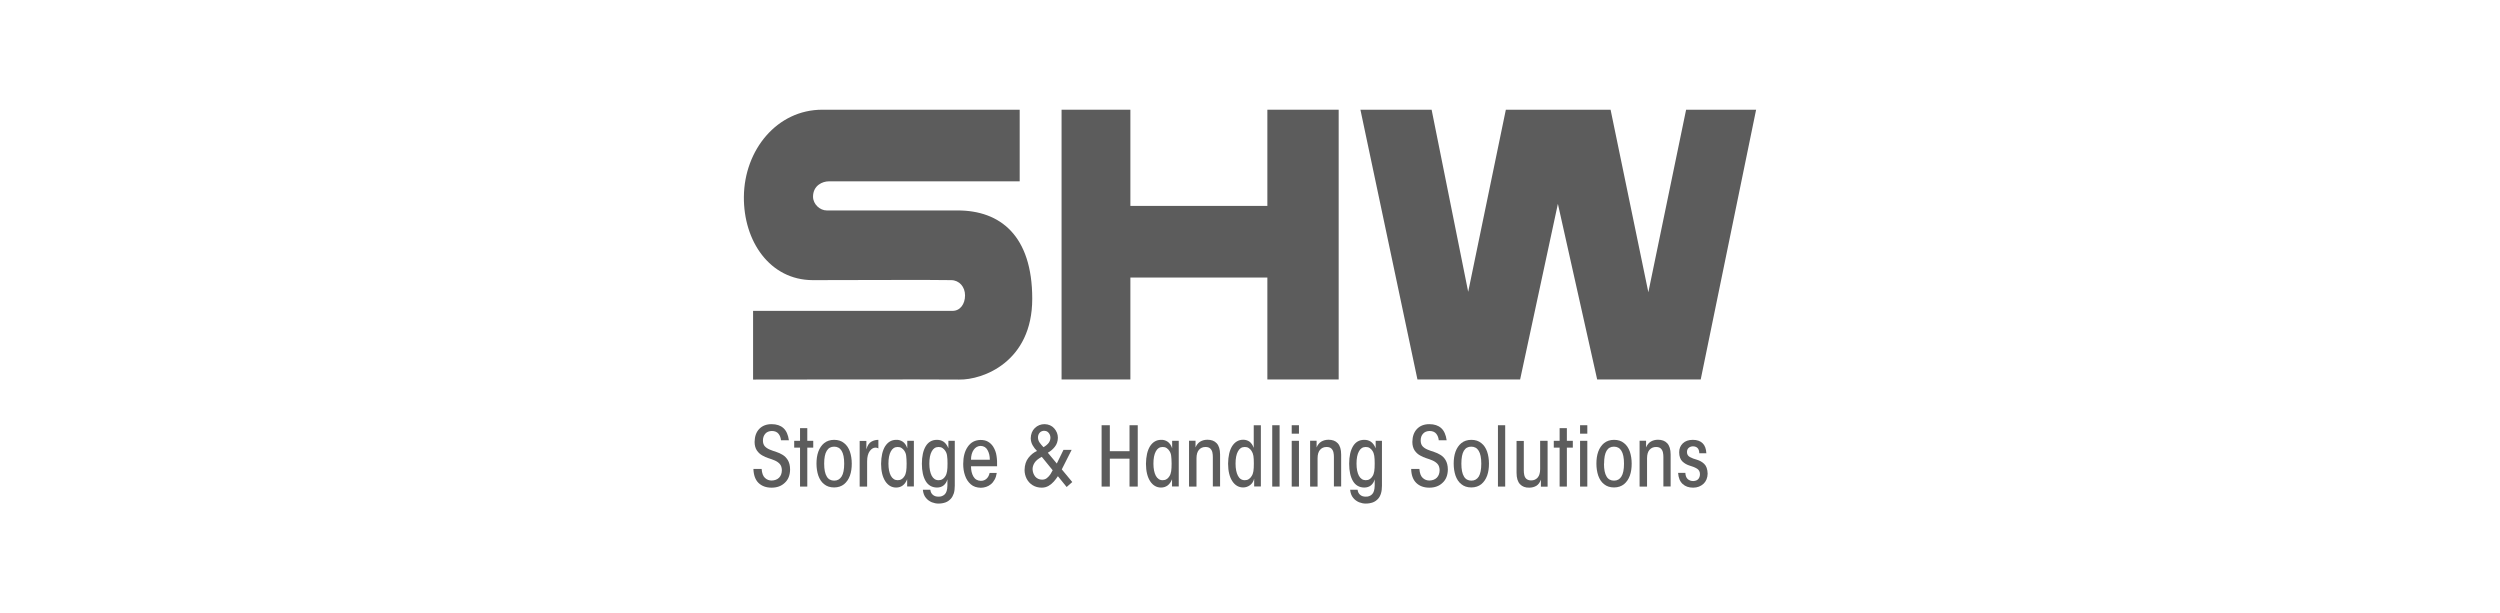 <?xml version="1.0" encoding="UTF-8"?><svg id="Ebene_1" xmlns="http://www.w3.org/2000/svg" viewBox="0 0 231.05 56.69"><defs><style>.cls-1{fill-rule:evenodd;}.cls-1,.cls-2{fill:#5c5c5c;}</style></defs><path class="cls-2" d="M69.63,43.33c.02.57.17,1.01.47,1.3.3.29.7.44,1.21.44.5,0,.91-.15,1.22-.45.32-.29.48-.7.49-1.22,0-.37-.08-.66-.21-.88-.14-.22-.3-.38-.49-.49-.19-.11-.37-.2-.54-.25-.23-.07-.44-.15-.64-.23-.19-.08-.34-.18-.46-.31-.11-.13-.17-.3-.17-.53,0-.26.08-.47.22-.63.14-.16.34-.24.6-.25.29,0,.5.1.63.27.13.17.2.37.22.59h.73c-.07-.51-.24-.89-.51-1.13-.27-.24-.63-.36-1.09-.36-.48,0-.86.15-1.14.44-.28.29-.42.69-.43,1.2,0,.33.08.59.21.79.14.2.3.35.5.46.19.11.38.19.56.25.2.06.39.13.58.21.19.08.35.19.47.32.13.14.19.33.2.57,0,.3-.09.54-.26.71-.17.17-.4.25-.68.26-.23,0-.44-.07-.62-.24-.18-.16-.28-.44-.31-.83h-.75Z"/><polygon class="cls-2" points="73.94 44.97 74.61 44.97 74.61 41.37 75.16 41.37 75.16 40.74 74.61 40.74 74.61 39.57 73.94 39.57 73.94 40.74 73.4 40.74 73.4 41.37 73.94 41.37 73.94 44.97 73.94 44.97"/><path class="cls-1" d="M75.46,42.85c0,.41.06.78.17,1.11.12.33.29.6.54.79.24.2.55.3.92.3.37,0,.68-.11.92-.3.24-.2.42-.46.54-.79.12-.33.17-.7.17-1.11,0-.41-.06-.78-.17-1.11-.12-.33-.29-.6-.54-.79-.24-.2-.55-.3-.92-.3-.37,0-.68.11-.92.3-.24.2-.42.46-.54.79-.12.33-.17.7-.17,1.11h0ZM76.17,42.85c0-.54.08-.94.24-1.19.16-.26.38-.38.68-.38.3,0,.53.12.69.38s.24.65.24,1.19c0,.54-.08.94-.24,1.19-.16.25-.38.38-.68.38-.3,0-.54-.12-.69-.38-.16-.26-.24-.65-.24-1.19h0Z"/><path class="cls-1" d="M79.47,44.97h.67v-2.33c0-.43.09-.75.25-.96.16-.21.33-.31.52-.31.05,0,.09,0,.14.02.05.01.09.03.13.06v-.8c-.22,0-.44.05-.65.17-.21.12-.36.35-.46.71,0-.12,0-.24,0-.36s0-.26,0-.42h-.62v4.23h0Z"/><path class="cls-1" d="M84.47,40.74h-.62c0,.13,0,.25,0,.36,0,.11,0,.22,0,.33-.1-.29-.24-.49-.42-.61-.18-.12-.38-.18-.6-.17-.44,0-.78.21-1.03.6-.24.39-.36.93-.37,1.61,0,.7.14,1.24.39,1.62.25.38.59.58,1,.58.25,0,.45-.07.62-.2s.3-.32.4-.57c0,.09,0,.19,0,.29,0,.11,0,.23,0,.38h.62v-4.23h0ZM82.11,42.85c0-.48.07-.86.22-1.13.14-.27.35-.41.63-.41.15,0,.27.03.37.1.1.06.19.16.26.27.08.12.14.27.16.45s.04.42.04.71c0,.29-.01.53-.04.71-.03.18-.08.34-.16.46-.07.12-.16.21-.26.27-.1.07-.22.1-.37.1-.27,0-.48-.14-.63-.41-.14-.27-.22-.64-.22-1.12h0Z"/><path class="cls-1" d="M88.24,40.74h-.59c0,.13,0,.25,0,.36,0,.11,0,.22,0,.33-.12-.29-.27-.49-.45-.61-.18-.12-.38-.17-.61-.17-.46,0-.81.21-1.04.6-.23.39-.35.93-.35,1.61,0,.68.12,1.21.35,1.6.23.39.58.59,1.04.6.25,0,.46-.07.62-.2.16-.13.28-.31.35-.56,0,.11,0,.21,0,.31,0,.1,0,.19,0,.27-.01.39-.09.66-.25.81-.16.15-.35.22-.58.21-.1,0-.2-.01-.29-.04-.09-.03-.18-.08-.25-.15-.06-.05-.1-.12-.14-.19-.03-.07-.06-.16-.07-.26h-.69c.03.31.12.56.28.75.15.19.34.32.55.41.21.08.41.12.61.12.25,0,.46-.04.66-.11.19-.07.35-.19.48-.33.12-.13.21-.3.28-.5.06-.2.09-.43.09-.71v-4.16h0ZM85.89,42.85c0-.48.07-.86.22-1.13.14-.27.35-.41.63-.41.15,0,.27.03.37.1.1.06.19.16.26.27.08.12.14.27.16.45.03.18.04.42.04.71,0,.29-.01.53-.04.71-.03.18-.08.34-.16.46-.07.12-.16.21-.26.27-.1.07-.22.1-.37.1-.28,0-.48-.14-.63-.41-.14-.27-.22-.64-.22-1.12h0Z"/><path class="cls-1" d="M92.15,43.08c.01-.31,0-.63-.05-.94-.04-.31-.15-.6-.31-.86-.13-.2-.29-.35-.48-.46-.19-.11-.42-.16-.68-.16-.52.01-.91.22-1.19.63-.28.4-.42.93-.42,1.59,0,.38.05.74.17,1.07.11.33.29.6.53.81.24.21.55.31.93.32.16,0,.32-.03.48-.08.16-.05.3-.13.44-.24.14-.11.25-.25.35-.43.1-.17.16-.38.2-.62h-.66c-.05.23-.14.4-.28.53-.14.13-.31.2-.53.2-.31-.01-.54-.14-.69-.4-.15-.26-.22-.57-.22-.95h2.42ZM89.74,42.5c0-.39.09-.7.25-.93.16-.23.37-.35.64-.36.29.01.51.14.64.39.14.25.21.55.21.89h-1.74Z"/><path class="cls-1" d="M98.28,41.59l-.61,1.25-.83-1c.24-.13.46-.31.64-.54.19-.23.28-.51.29-.84,0-.33-.12-.62-.34-.87-.22-.25-.52-.38-.89-.39-.35,0-.65.12-.9.36-.24.23-.37.55-.38.95.01.25.07.46.18.65.11.19.24.36.4.52-.3.13-.56.34-.79.63-.23.29-.35.66-.36,1.13,0,.29.07.56.19.8.13.25.31.45.55.6.24.15.52.23.85.23.24,0,.45-.06.64-.17.18-.11.34-.24.48-.4.14-.16.26-.32.37-.49l.81,1,.52-.46-.97-1.17.91-1.8h-.76ZM96.53,39.82c.17,0,.3.07.4.2.1.13.15.27.15.44,0,.17-.06.33-.16.47-.11.14-.27.28-.48.4-.14-.14-.26-.29-.36-.43-.1-.14-.15-.3-.15-.47,0-.17.05-.31.15-.43.1-.12.24-.18.43-.19h0ZM97.29,43.46c-.06.11-.13.24-.21.37-.09.13-.19.25-.32.35-.12.1-.27.15-.45.15-.27,0-.49-.11-.64-.29-.15-.19-.23-.42-.24-.68,0-.2.06-.4.19-.6.13-.2.35-.37.66-.54l1,1.23h0Z"/><polygon class="cls-2" points="102.57 44.97 102.57 42.39 104.39 42.39 104.39 44.97 105.15 44.97 105.15 39.3 104.39 39.3 104.39 41.7 102.57 41.7 102.57 39.3 101.81 39.3 101.81 44.97 102.57 44.97 102.57 44.97"/><path class="cls-1" d="M108.95,40.74h-.62c0,.13,0,.25,0,.36,0,.11,0,.22,0,.33-.1-.29-.24-.49-.42-.61-.18-.12-.38-.18-.6-.17-.44,0-.78.21-1.03.6-.24.39-.36.93-.37,1.61,0,.7.14,1.24.39,1.62.25.38.59.58,1,.58.24,0,.45-.07.62-.2.17-.13.3-.32.4-.57,0,.09,0,.19,0,.29,0,.11,0,.23,0,.38h.62v-4.23h0ZM106.6,42.85c0-.48.07-.86.22-1.13.14-.27.35-.41.63-.41.15,0,.27.03.37.1.1.06.19.16.26.27.08.12.14.27.16.45s.04.42.04.71c0,.29-.01.53-.04.71-.03.18-.08.34-.16.46-.07.12-.16.21-.26.27-.1.07-.22.1-.37.1-.28,0-.48-.14-.63-.41-.14-.27-.22-.64-.22-1.12h0Z"/><path class="cls-2" d="M109.91,44.97h.67v-2.61c0-.36.08-.62.23-.79.15-.17.35-.26.6-.26.2,0,.35.05.45.15.1.1.16.22.19.36.03.14.04.28.04.41v2.73h.67v-2.95c0-.48-.11-.83-.32-1.05-.21-.22-.49-.32-.85-.32-.25,0-.47.06-.66.17-.19.11-.34.3-.44.54,0-.11,0-.21,0-.32,0-.1,0-.2,0-.3h-.6v4.23h0Z"/><path class="cls-1" d="M116.54,39.3h-.67v1.44c0,.12,0,.24,0,.34,0,.1,0,.21,0,.31-.1-.27-.24-.46-.4-.58-.17-.11-.36-.17-.57-.17-.44,0-.78.21-1.03.6-.24.39-.36.93-.37,1.61,0,.7.14,1.24.39,1.62.25.38.59.58,1,.58.25,0,.46-.08.65-.22.18-.14.31-.34.37-.6,0,.1,0,.2,0,.32,0,.12,0,.25,0,.41h.62v-5.67h0ZM114.19,42.85c0-.48.07-.86.22-1.13.14-.27.35-.41.63-.41.15,0,.27.03.37.1.1.06.19.16.26.27.08.12.14.27.17.45.03.18.04.42.04.71,0,.29-.01.53-.04.71-.03.18-.08.33-.17.46-.07.12-.16.21-.26.27-.1.07-.22.1-.37.1-.28,0-.49-.14-.63-.41-.14-.27-.22-.64-.22-1.12h0Z"/><polygon class="cls-2" points="117.58 44.97 118.26 44.97 118.26 39.3 117.58 39.3 117.58 44.97 117.58 44.97"/><path class="cls-1" d="M119.38,40.08h.67v-.78h-.67v.78h0ZM119.38,44.97h.67v-4.23h-.67v4.23h0Z"/><path class="cls-2" d="M121.1,44.97h.67v-2.61c0-.36.08-.62.23-.79.15-.17.35-.26.6-.26.2,0,.35.05.45.15.1.1.16.22.19.36.03.14.04.28.04.41v2.73h.67v-2.95c0-.48-.11-.83-.32-1.05-.21-.22-.49-.32-.85-.32-.25,0-.47.06-.66.17-.19.11-.34.3-.44.54,0-.11,0-.21,0-.32s0-.2,0-.3h-.6v4.23h0Z"/><path class="cls-1" d="M127.73,40.74h-.59c0,.13,0,.25,0,.36,0,.11,0,.22,0,.33-.12-.29-.27-.49-.45-.61-.18-.12-.38-.17-.61-.17-.46,0-.81.21-1.04.6-.23.39-.35.93-.35,1.61s.12,1.21.35,1.6c.23.39.58.59,1.04.6.25,0,.46-.07.62-.2.16-.13.28-.31.35-.56,0,.11,0,.21,0,.31v.27c-.01.39-.09.66-.25.81-.16.15-.35.22-.58.21-.1,0-.2-.01-.29-.04-.09-.03-.18-.08-.25-.15-.06-.05-.1-.12-.14-.19-.03-.07-.06-.16-.07-.26h-.69c.03.31.12.56.28.75.15.19.34.32.55.41.21.08.41.12.61.12.25,0,.46-.04.66-.11.19-.07.35-.19.48-.33.12-.13.21-.3.27-.5.06-.2.09-.43.09-.71v-4.16h0ZM125.37,42.85c0-.48.07-.86.22-1.13.14-.27.35-.41.63-.41.15,0,.27.03.37.1.1.06.19.16.26.27.08.12.13.27.16.45.03.18.04.42.04.71,0,.29-.01.53-.04.71-.03.18-.08.34-.16.46-.07.12-.16.21-.26.27-.1.07-.22.1-.37.1-.27,0-.48-.14-.63-.41-.14-.27-.22-.64-.22-1.12h0Z"/><path class="cls-2" d="M130.42,43.33c.01.57.17,1.01.47,1.3.3.29.7.44,1.21.44.5,0,.91-.15,1.22-.45.32-.29.48-.7.49-1.22,0-.37-.08-.66-.21-.88s-.3-.38-.49-.49c-.19-.11-.37-.2-.54-.25-.23-.07-.44-.15-.64-.23-.19-.08-.34-.18-.46-.31-.11-.13-.17-.3-.17-.53,0-.26.07-.47.22-.63.14-.16.34-.24.6-.25.29,0,.5.1.63.27.13.17.2.37.22.59h.73c-.07-.51-.24-.89-.51-1.13-.27-.24-.63-.36-1.09-.36-.48,0-.86.15-1.14.44-.28.29-.42.69-.43,1.2,0,.33.08.59.21.79.14.2.3.35.5.46.19.11.38.19.56.25.2.06.39.13.58.21.19.08.35.19.47.32.13.14.19.33.2.57,0,.3-.09.54-.26.71-.17.17-.4.25-.68.26-.23,0-.44-.07-.62-.24-.18-.16-.28-.44-.31-.83h-.75Z"/><path class="cls-1" d="M134.35,42.85c0,.41.06.78.17,1.11.12.33.29.6.54.79.24.2.55.3.92.3.37,0,.68-.11.92-.3.24-.2.42-.46.54-.79.12-.33.17-.7.17-1.11,0-.41-.06-.78-.17-1.11-.12-.33-.29-.6-.54-.79-.24-.2-.55-.3-.92-.3-.38,0-.68.11-.92.3-.24.2-.42.46-.54.79-.12.33-.17.7-.17,1.11h0ZM135.06,42.85c0-.54.08-.94.23-1.19.16-.26.38-.38.68-.38.3,0,.53.12.69.38.16.26.24.65.24,1.19,0,.54-.08.94-.23,1.19-.16.25-.38.38-.68.38-.3,0-.54-.12-.69-.38-.16-.26-.24-.65-.24-1.19h0Z"/><polygon class="cls-2" points="138.44 44.97 139.11 44.97 139.11 39.3 138.44 39.3 138.44 44.97 138.44 44.97"/><path class="cls-2" d="M143.01,40.74h-.67v2.61c0,.36-.08.62-.23.79-.15.17-.35.26-.6.26-.2,0-.35-.06-.45-.15s-.16-.22-.19-.36c-.03-.14-.04-.28-.04-.41v-2.73h-.67v2.95c0,.48.11.83.32,1.05.21.22.49.33.85.32.25,0,.47-.06.66-.17.19-.12.33-.31.42-.57,0,.11,0,.22,0,.33,0,.1,0,.21,0,.32h.62v-4.23h0Z"/><polygon class="cls-2" points="144.14 44.97 144.81 44.97 144.81 41.37 145.36 41.37 145.36 40.74 144.81 40.74 144.81 39.57 144.14 39.57 144.14 40.74 143.6 40.74 143.6 41.37 144.14 41.37 144.14 44.97 144.14 44.97"/><path class="cls-1" d="M146.03,40.08h.67v-.78h-.67v.78h0ZM146.03,44.97h.67v-4.23h-.67v4.23h0Z"/><path class="cls-1" d="M147.54,42.85c0,.41.06.78.17,1.11.12.33.29.6.54.79.24.2.55.3.92.3.37,0,.68-.11.92-.3.24-.2.42-.46.54-.79.12-.33.17-.7.17-1.11,0-.41-.06-.78-.17-1.11-.12-.33-.29-.6-.54-.79-.24-.2-.55-.3-.92-.3-.37,0-.68.11-.92.3-.24.2-.42.46-.54.79-.12.33-.17.7-.17,1.11h0ZM148.25,42.85c0-.54.08-.94.23-1.19.16-.26.38-.38.68-.38.3,0,.53.12.69.38.16.26.24.65.24,1.19,0,.54-.08.94-.24,1.19-.15.25-.38.38-.68.38-.3,0-.54-.12-.69-.38-.16-.26-.24-.65-.24-1.19h0Z"/><path class="cls-2" d="M151.55,44.97h.67v-2.61c0-.36.08-.62.23-.79.15-.17.35-.26.6-.26.2,0,.35.05.45.15.1.1.16.22.19.36.03.14.04.28.04.41v2.73h.67v-2.95c0-.48-.11-.83-.32-1.05-.21-.22-.49-.32-.85-.32-.25,0-.47.06-.66.17-.19.11-.34.3-.44.54,0-.11,0-.21,0-.32s0-.2,0-.3h-.6v4.23h0Z"/><path class="cls-2" d="M157.7,41.88c-.02-.4-.13-.7-.34-.91-.21-.21-.51-.32-.91-.32-.39,0-.7.11-.92.32-.22.21-.34.48-.34.83,0,.38.11.67.3.85.19.18.42.31.69.39.27.08.5.17.67.28.17.11.26.28.26.5,0,.18-.05.33-.15.45-.1.12-.26.18-.47.19-.21,0-.39-.07-.52-.19-.13-.13-.2-.32-.21-.57h-.67c.03.46.17.8.42,1.03.25.23.57.34.97.34.39,0,.71-.13.96-.36.25-.24.37-.55.38-.93-.01-.42-.12-.72-.32-.91-.2-.19-.43-.31-.67-.38-.26-.07-.47-.15-.65-.25-.18-.1-.27-.25-.27-.46,0-.16.05-.29.15-.38.1-.09.22-.14.39-.15.18,0,.33.05.43.15.11.1.16.27.17.49h.67Z"/><path class="cls-2" d="M94.24,10.14h-18.25c-4.18,0-7.2,3.72-7.24,8.04-.04,4.11,2.4,7.7,6.36,7.71,2.87,0,11.35-.04,12.81,0,.73.01,1.27.61,1.27,1.41s-.45,1.43-1.15,1.43h-18.44v6.35s17.28-.03,19.05,0c2.16.04,6.75-1.61,6.75-7.47s-2.98-8.16-6.89-8.16c-2.24,0-10.43,0-12.1,0-.63,0-1.26-.57-1.27-1.26,0-1.07.9-1.43,1.45-1.43h17.65v-6.6h0Z"/><polygon class="cls-2" points="104.47 10.14 98.11 10.14 98.11 35.07 104.47 35.07 104.47 25.65 117.13 25.65 117.13 35.07 123.72 35.07 123.72 10.14 117.13 10.14 117.13 19.03 104.47 19.03 104.47 10.14 104.47 10.14"/><polygon class="cls-2" points="125.73 10.14 131 35.07 140.49 35.07 143.98 18.84 147.61 35.07 157.18 35.07 162.3 10.14 155.83 10.14 152.34 27.01 148.85 10.14 139.17 10.14 135.69 26.97 132.31 10.14 125.73 10.14 125.73 10.14"/></svg>